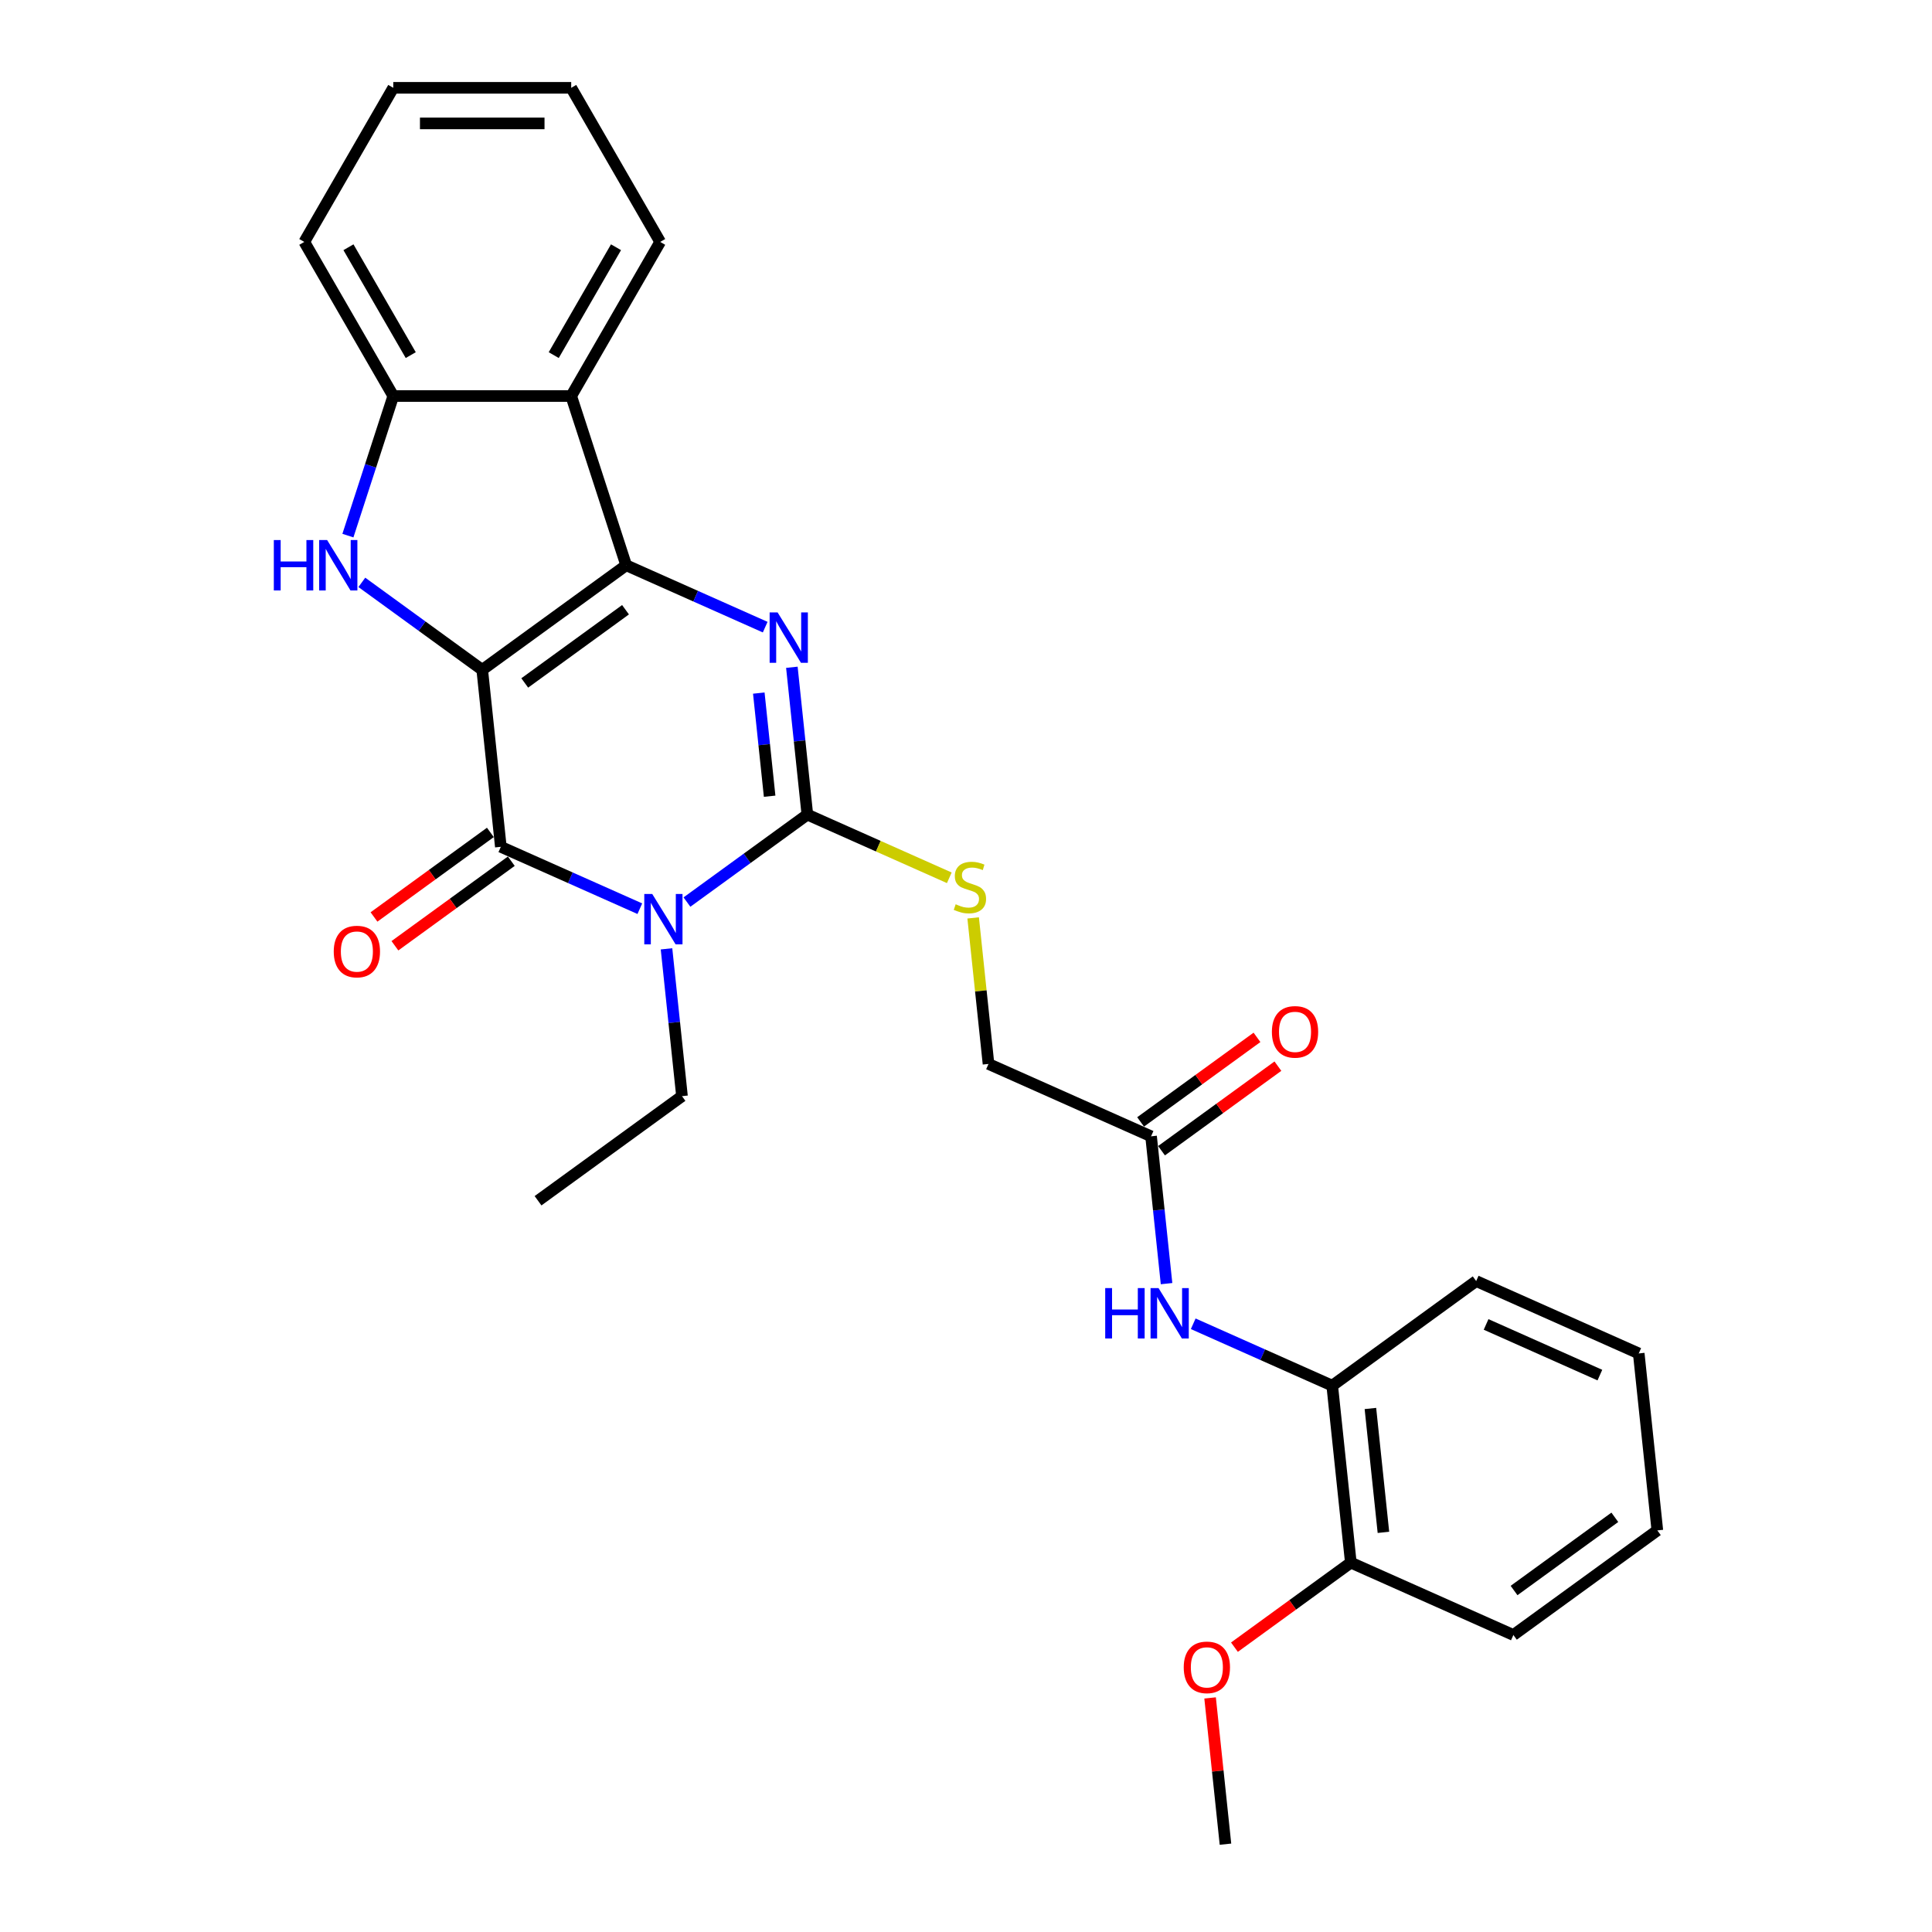 <?xml version='1.0' encoding='iso-8859-1'?>
<svg version='1.1' baseProfile='full'
              xmlns='http://www.w3.org/2000/svg'
                      xmlns:rdkit='http://www.rdkit.org/xml'
                      xmlns:xlink='http://www.w3.org/1999/xlink'
                  xml:space='preserve'
width='1000px' height='1000px' viewBox='0 0 1000 1000'>
<!-- END OF HEADER -->
<rect style='opacity:1.0;fill:#FFFFFF;stroke:none' width='1000' height='1000' x='0' y='0'> </rect>
<path class='bond-0' d='M 249.604,346.711 L 324.116,292.575' style='fill:none;fill-rule:evenodd;stroke:#000000;stroke-width:6px;stroke-linecap:butt;stroke-linejoin:miter;stroke-opacity:1' />
<path class='bond-0' d='M 271.608,353.493 L 323.767,315.598' style='fill:none;fill-rule:evenodd;stroke:#000000;stroke-width:6px;stroke-linecap:butt;stroke-linejoin:miter;stroke-opacity:1' />
<path class='bond-2' d='M 249.604,346.711 L 259.231,438.309' style='fill:none;fill-rule:evenodd;stroke:#000000;stroke-width:6px;stroke-linecap:butt;stroke-linejoin:miter;stroke-opacity:1' />
<path class='bond-5' d='M 249.604,346.711 L 218.445,324.073' style='fill:none;fill-rule:evenodd;stroke:#000000;stroke-width:6px;stroke-linecap:butt;stroke-linejoin:miter;stroke-opacity:1' />
<path class='bond-5' d='M 218.445,324.073 L 187.286,301.435' style='fill:none;fill-rule:evenodd;stroke:#0000FF;stroke-width:6px;stroke-linecap:butt;stroke-linejoin:miter;stroke-opacity:1' />
<path class='bond-3' d='M 324.116,292.575 L 360.089,308.591' style='fill:none;fill-rule:evenodd;stroke:#000000;stroke-width:6px;stroke-linecap:butt;stroke-linejoin:miter;stroke-opacity:1' />
<path class='bond-3' d='M 360.089,308.591 L 396.061,324.607' style='fill:none;fill-rule:evenodd;stroke:#0000FF;stroke-width:6px;stroke-linecap:butt;stroke-linejoin:miter;stroke-opacity:1' />
<path class='bond-6' d='M 324.116,292.575 L 295.655,204.98' style='fill:none;fill-rule:evenodd;stroke:#000000;stroke-width:6px;stroke-linecap:butt;stroke-linejoin:miter;stroke-opacity:1' />
<path class='bond-1' d='M 331.176,470.341 L 295.204,454.325' style='fill:none;fill-rule:evenodd;stroke:#0000FF;stroke-width:6px;stroke-linecap:butt;stroke-linejoin:miter;stroke-opacity:1' />
<path class='bond-1' d='M 295.204,454.325 L 259.231,438.309' style='fill:none;fill-rule:evenodd;stroke:#000000;stroke-width:6px;stroke-linecap:butt;stroke-linejoin:miter;stroke-opacity:1' />
<path class='bond-4' d='M 355.565,466.911 L 386.724,444.272' style='fill:none;fill-rule:evenodd;stroke:#0000FF;stroke-width:6px;stroke-linecap:butt;stroke-linejoin:miter;stroke-opacity:1' />
<path class='bond-4' d='M 386.724,444.272 L 417.883,421.634' style='fill:none;fill-rule:evenodd;stroke:#000000;stroke-width:6px;stroke-linecap:butt;stroke-linejoin:miter;stroke-opacity:1' />
<path class='bond-15' d='M 344.983,491.115 L 348.991,529.241' style='fill:none;fill-rule:evenodd;stroke:#0000FF;stroke-width:6px;stroke-linecap:butt;stroke-linejoin:miter;stroke-opacity:1' />
<path class='bond-15' d='M 348.991,529.241 L 352.998,567.368' style='fill:none;fill-rule:evenodd;stroke:#000000;stroke-width:6px;stroke-linecap:butt;stroke-linejoin:miter;stroke-opacity:1' />
<path class='bond-12' d='M 253.817,430.858 L 223.699,452.74' style='fill:none;fill-rule:evenodd;stroke:#000000;stroke-width:6px;stroke-linecap:butt;stroke-linejoin:miter;stroke-opacity:1' />
<path class='bond-12' d='M 223.699,452.74 L 193.581,474.622' style='fill:none;fill-rule:evenodd;stroke:#FF0000;stroke-width:6px;stroke-linecap:butt;stroke-linejoin:miter;stroke-opacity:1' />
<path class='bond-12' d='M 264.645,445.76 L 234.527,467.642' style='fill:none;fill-rule:evenodd;stroke:#000000;stroke-width:6px;stroke-linecap:butt;stroke-linejoin:miter;stroke-opacity:1' />
<path class='bond-12' d='M 234.527,467.642 L 204.408,489.525' style='fill:none;fill-rule:evenodd;stroke:#FF0000;stroke-width:6px;stroke-linecap:butt;stroke-linejoin:miter;stroke-opacity:1' />
<path class='bond-29' d='M 409.868,345.38 L 413.876,383.507' style='fill:none;fill-rule:evenodd;stroke:#0000FF;stroke-width:6px;stroke-linecap:butt;stroke-linejoin:miter;stroke-opacity:1' />
<path class='bond-29' d='M 413.876,383.507 L 417.883,421.634' style='fill:none;fill-rule:evenodd;stroke:#000000;stroke-width:6px;stroke-linecap:butt;stroke-linejoin:miter;stroke-opacity:1' />
<path class='bond-29' d='M 392.751,358.744 L 395.556,385.433' style='fill:none;fill-rule:evenodd;stroke:#0000FF;stroke-width:6px;stroke-linecap:butt;stroke-linejoin:miter;stroke-opacity:1' />
<path class='bond-29' d='M 395.556,385.433 L 398.361,412.121' style='fill:none;fill-rule:evenodd;stroke:#000000;stroke-width:6px;stroke-linecap:butt;stroke-linejoin:miter;stroke-opacity:1' />
<path class='bond-8' d='M 417.883,421.634 L 454.62,437.99' style='fill:none;fill-rule:evenodd;stroke:#000000;stroke-width:6px;stroke-linecap:butt;stroke-linejoin:miter;stroke-opacity:1' />
<path class='bond-8' d='M 454.62,437.99 L 491.357,454.347' style='fill:none;fill-rule:evenodd;stroke:#CCCC00;stroke-width:6px;stroke-linecap:butt;stroke-linejoin:miter;stroke-opacity:1' />
<path class='bond-7' d='M 180.077,277.231 L 191.815,241.106' style='fill:none;fill-rule:evenodd;stroke:#0000FF;stroke-width:6px;stroke-linecap:butt;stroke-linejoin:miter;stroke-opacity:1' />
<path class='bond-7' d='M 191.815,241.106 L 203.553,204.98' style='fill:none;fill-rule:evenodd;stroke:#000000;stroke-width:6px;stroke-linecap:butt;stroke-linejoin:miter;stroke-opacity:1' />
<path class='bond-17' d='M 295.655,204.98 L 341.706,125.217' style='fill:none;fill-rule:evenodd;stroke:#000000;stroke-width:6px;stroke-linecap:butt;stroke-linejoin:miter;stroke-opacity:1' />
<path class='bond-17' d='M 286.61,183.806 L 318.846,127.972' style='fill:none;fill-rule:evenodd;stroke:#000000;stroke-width:6px;stroke-linecap:butt;stroke-linejoin:miter;stroke-opacity:1' />
<path class='bond-28' d='M 295.655,204.98 L 203.553,204.98' style='fill:none;fill-rule:evenodd;stroke:#000000;stroke-width:6px;stroke-linecap:butt;stroke-linejoin:miter;stroke-opacity:1' />
<path class='bond-19' d='M 203.553,204.98 L 157.501,125.217' style='fill:none;fill-rule:evenodd;stroke:#000000;stroke-width:6px;stroke-linecap:butt;stroke-linejoin:miter;stroke-opacity:1' />
<path class='bond-19' d='M 212.598,183.806 L 180.362,127.972' style='fill:none;fill-rule:evenodd;stroke:#000000;stroke-width:6px;stroke-linecap:butt;stroke-linejoin:miter;stroke-opacity:1' />
<path class='bond-16' d='M 503.705,475.103 L 507.678,512.898' style='fill:none;fill-rule:evenodd;stroke:#CCCC00;stroke-width:6px;stroke-linecap:butt;stroke-linejoin:miter;stroke-opacity:1' />
<path class='bond-16' d='M 507.678,512.898 L 511.65,550.693' style='fill:none;fill-rule:evenodd;stroke:#000000;stroke-width:6px;stroke-linecap:butt;stroke-linejoin:miter;stroke-opacity:1' />
<path class='bond-9' d='M 603.804,664.408 L 599.797,626.281' style='fill:none;fill-rule:evenodd;stroke:#0000FF;stroke-width:6px;stroke-linecap:butt;stroke-linejoin:miter;stroke-opacity:1' />
<path class='bond-9' d='M 599.797,626.281 L 595.79,588.154' style='fill:none;fill-rule:evenodd;stroke:#000000;stroke-width:6px;stroke-linecap:butt;stroke-linejoin:miter;stroke-opacity:1' />
<path class='bond-11' d='M 617.611,685.181 L 653.584,701.198' style='fill:none;fill-rule:evenodd;stroke:#0000FF;stroke-width:6px;stroke-linecap:butt;stroke-linejoin:miter;stroke-opacity:1' />
<path class='bond-11' d='M 653.584,701.198 L 689.557,717.214' style='fill:none;fill-rule:evenodd;stroke:#000000;stroke-width:6px;stroke-linecap:butt;stroke-linejoin:miter;stroke-opacity:1' />
<path class='bond-10' d='M 595.79,588.154 L 511.65,550.693' style='fill:none;fill-rule:evenodd;stroke:#000000;stroke-width:6px;stroke-linecap:butt;stroke-linejoin:miter;stroke-opacity:1' />
<path class='bond-14' d='M 601.203,595.606 L 631.321,573.724' style='fill:none;fill-rule:evenodd;stroke:#000000;stroke-width:6px;stroke-linecap:butt;stroke-linejoin:miter;stroke-opacity:1' />
<path class='bond-14' d='M 631.321,573.724 L 661.44,551.841' style='fill:none;fill-rule:evenodd;stroke:#FF0000;stroke-width:6px;stroke-linecap:butt;stroke-linejoin:miter;stroke-opacity:1' />
<path class='bond-14' d='M 590.376,580.703 L 620.494,558.821' style='fill:none;fill-rule:evenodd;stroke:#000000;stroke-width:6px;stroke-linecap:butt;stroke-linejoin:miter;stroke-opacity:1' />
<path class='bond-14' d='M 620.494,558.821 L 650.612,536.939' style='fill:none;fill-rule:evenodd;stroke:#FF0000;stroke-width:6px;stroke-linecap:butt;stroke-linejoin:miter;stroke-opacity:1' />
<path class='bond-13' d='M 689.557,717.214 L 699.184,808.811' style='fill:none;fill-rule:evenodd;stroke:#000000;stroke-width:6px;stroke-linecap:butt;stroke-linejoin:miter;stroke-opacity:1' />
<path class='bond-13' d='M 709.32,729.028 L 716.059,793.146' style='fill:none;fill-rule:evenodd;stroke:#000000;stroke-width:6px;stroke-linecap:butt;stroke-linejoin:miter;stroke-opacity:1' />
<path class='bond-20' d='M 689.557,717.214 L 764.069,663.077' style='fill:none;fill-rule:evenodd;stroke:#000000;stroke-width:6px;stroke-linecap:butt;stroke-linejoin:miter;stroke-opacity:1' />
<path class='bond-18' d='M 699.184,808.811 L 669.066,830.694' style='fill:none;fill-rule:evenodd;stroke:#000000;stroke-width:6px;stroke-linecap:butt;stroke-linejoin:miter;stroke-opacity:1' />
<path class='bond-18' d='M 669.066,830.694 L 638.947,852.576' style='fill:none;fill-rule:evenodd;stroke:#FF0000;stroke-width:6px;stroke-linecap:butt;stroke-linejoin:miter;stroke-opacity:1' />
<path class='bond-21' d='M 699.184,808.811 L 783.323,846.273' style='fill:none;fill-rule:evenodd;stroke:#000000;stroke-width:6px;stroke-linecap:butt;stroke-linejoin:miter;stroke-opacity:1' />
<path class='bond-23' d='M 352.998,567.368 L 278.486,621.504' style='fill:none;fill-rule:evenodd;stroke:#000000;stroke-width:6px;stroke-linecap:butt;stroke-linejoin:miter;stroke-opacity:1' />
<path class='bond-24' d='M 341.706,125.217 L 295.655,45.455' style='fill:none;fill-rule:evenodd;stroke:#000000;stroke-width:6px;stroke-linecap:butt;stroke-linejoin:miter;stroke-opacity:1' />
<path class='bond-22' d='M 626.342,878.845 L 630.321,916.695' style='fill:none;fill-rule:evenodd;stroke:#FF0000;stroke-width:6px;stroke-linecap:butt;stroke-linejoin:miter;stroke-opacity:1' />
<path class='bond-22' d='M 630.321,916.695 L 634.299,954.545' style='fill:none;fill-rule:evenodd;stroke:#000000;stroke-width:6px;stroke-linecap:butt;stroke-linejoin:miter;stroke-opacity:1' />
<path class='bond-25' d='M 157.501,125.217 L 203.553,45.455' style='fill:none;fill-rule:evenodd;stroke:#000000;stroke-width:6px;stroke-linecap:butt;stroke-linejoin:miter;stroke-opacity:1' />
<path class='bond-26' d='M 764.069,663.077 L 848.208,700.539' style='fill:none;fill-rule:evenodd;stroke:#000000;stroke-width:6px;stroke-linecap:butt;stroke-linejoin:miter;stroke-opacity:1' />
<path class='bond-26' d='M 769.198,685.524 L 828.095,711.747' style='fill:none;fill-rule:evenodd;stroke:#000000;stroke-width:6px;stroke-linecap:butt;stroke-linejoin:miter;stroke-opacity:1' />
<path class='bond-31' d='M 783.323,846.273 L 857.836,792.136' style='fill:none;fill-rule:evenodd;stroke:#000000;stroke-width:6px;stroke-linecap:butt;stroke-linejoin:miter;stroke-opacity:1' />
<path class='bond-31' d='M 783.673,823.25 L 835.832,785.354' style='fill:none;fill-rule:evenodd;stroke:#000000;stroke-width:6px;stroke-linecap:butt;stroke-linejoin:miter;stroke-opacity:1' />
<path class='bond-30' d='M 295.655,45.455 L 203.553,45.455' style='fill:none;fill-rule:evenodd;stroke:#000000;stroke-width:6px;stroke-linecap:butt;stroke-linejoin:miter;stroke-opacity:1' />
<path class='bond-30' d='M 281.84,63.875 L 217.368,63.875' style='fill:none;fill-rule:evenodd;stroke:#000000;stroke-width:6px;stroke-linecap:butt;stroke-linejoin:miter;stroke-opacity:1' />
<path class='bond-27' d='M 848.208,700.539 L 857.836,792.136' style='fill:none;fill-rule:evenodd;stroke:#000000;stroke-width:6px;stroke-linecap:butt;stroke-linejoin:miter;stroke-opacity:1' />
<path  class='atom-2' d='M 337.605 462.729
L 346.152 476.544
Q 347 477.907, 348.363 480.375
Q 349.726 482.844, 349.799 482.991
L 349.799 462.729
L 353.263 462.729
L 353.263 488.812
L 349.689 488.812
L 340.516 473.707
Q 339.447 471.939, 338.305 469.913
Q 337.2 467.886, 336.868 467.26
L 336.868 488.812
L 333.479 488.812
L 333.479 462.729
L 337.605 462.729
' fill='#0000FF'/>
<path  class='atom-4' d='M 402.49 316.995
L 411.037 330.81
Q 411.885 332.173, 413.248 334.641
Q 414.611 337.11, 414.684 337.257
L 414.684 316.995
L 418.148 316.995
L 418.148 343.078
L 414.574 343.078
L 405.401 327.973
Q 404.332 326.205, 403.19 324.179
Q 402.085 322.152, 401.753 321.526
L 401.753 343.078
L 398.364 343.078
L 398.364 316.995
L 402.49 316.995
' fill='#0000FF'/>
<path  class='atom-6' d='M 141.732 279.533
L 145.269 279.533
L 145.269 290.622
L 158.605 290.622
L 158.605 279.533
L 162.142 279.533
L 162.142 305.617
L 158.605 305.617
L 158.605 293.57
L 145.269 293.57
L 145.269 305.617
L 141.732 305.617
L 141.732 279.533
' fill='#0000FF'/>
<path  class='atom-6' d='M 169.326 279.533
L 177.873 293.349
Q 178.72 294.712, 180.083 297.18
Q 181.447 299.648, 181.52 299.796
L 181.52 279.533
L 184.983 279.533
L 184.983 305.617
L 181.41 305.617
L 172.236 290.512
Q 171.168 288.743, 170.026 286.717
Q 168.921 284.691, 168.589 284.065
L 168.589 305.617
L 165.2 305.617
L 165.2 279.533
L 169.326 279.533
' fill='#0000FF'/>
<path  class='atom-9' d='M 494.654 468.048
Q 494.949 468.158, 496.165 468.674
Q 497.381 469.19, 498.707 469.521
Q 500.07 469.816, 501.396 469.816
Q 503.865 469.816, 505.302 468.637
Q 506.738 467.421, 506.738 465.321
Q 506.738 463.885, 506.001 463.001
Q 505.302 462.116, 504.196 461.637
Q 503.091 461.158, 501.249 460.606
Q 498.928 459.906, 497.528 459.243
Q 496.165 458.58, 495.17 457.18
Q 494.212 455.78, 494.212 453.422
Q 494.212 450.143, 496.423 448.117
Q 498.67 446.091, 503.091 446.091
Q 506.112 446.091, 509.538 447.527
L 508.691 450.364
Q 505.559 449.075, 503.202 449.075
Q 500.66 449.075, 499.26 450.143
Q 497.86 451.175, 497.896 452.98
Q 497.896 454.38, 498.596 455.227
Q 499.333 456.074, 500.365 456.553
Q 501.433 457.032, 503.202 457.585
Q 505.559 458.322, 506.959 459.059
Q 508.359 459.795, 509.354 461.306
Q 510.386 462.779, 510.386 465.321
Q 510.386 468.932, 507.954 470.884
Q 505.559 472.8, 501.544 472.8
Q 499.223 472.8, 497.454 472.284
Q 495.723 471.805, 493.66 470.958
L 494.654 468.048
' fill='#CCCC00'/>
<path  class='atom-10' d='M 572.057 666.711
L 575.594 666.711
L 575.594 677.8
L 588.931 677.8
L 588.931 666.711
L 592.467 666.711
L 592.467 692.794
L 588.931 692.794
L 588.931 680.747
L 575.594 680.747
L 575.594 692.794
L 572.057 692.794
L 572.057 666.711
' fill='#0000FF'/>
<path  class='atom-10' d='M 599.651 666.711
L 608.198 680.526
Q 609.046 681.889, 610.409 684.357
Q 611.772 686.826, 611.846 686.973
L 611.846 666.711
L 615.309 666.711
L 615.309 692.794
L 611.735 692.794
L 602.562 677.689
Q 601.493 675.921, 600.351 673.895
Q 599.246 671.868, 598.914 671.242
L 598.914 692.794
L 595.525 692.794
L 595.525 666.711
L 599.651 666.711
' fill='#0000FF'/>
<path  class='atom-13' d='M 172.745 492.519
Q 172.745 486.256, 175.84 482.756
Q 178.935 479.256, 184.719 479.256
Q 190.503 479.256, 193.597 482.756
Q 196.692 486.256, 196.692 492.519
Q 196.692 498.856, 193.561 502.466
Q 190.429 506.04, 184.719 506.04
Q 178.972 506.04, 175.84 502.466
Q 172.745 498.893, 172.745 492.519
M 184.719 503.092
Q 188.698 503.092, 190.834 500.44
Q 193.008 497.75, 193.008 492.519
Q 193.008 487.398, 190.834 484.819
Q 188.698 482.204, 184.719 482.204
Q 180.74 482.204, 178.566 484.782
Q 176.43 487.361, 176.43 492.519
Q 176.43 497.787, 178.566 500.44
Q 180.74 503.092, 184.719 503.092
' fill='#FF0000'/>
<path  class='atom-15' d='M 658.329 534.092
Q 658.329 527.829, 661.423 524.329
Q 664.518 520.829, 670.302 520.829
Q 676.086 520.829, 679.181 524.329
Q 682.275 527.829, 682.275 534.092
Q 682.275 540.428, 679.144 544.039
Q 676.012 547.612, 670.302 547.612
Q 664.555 547.612, 661.423 544.039
Q 658.329 540.465, 658.329 534.092
M 670.302 544.665
Q 674.281 544.665, 676.418 542.013
Q 678.591 539.323, 678.591 534.092
Q 678.591 528.971, 676.418 526.392
Q 674.281 523.776, 670.302 523.776
Q 666.323 523.776, 664.149 526.355
Q 662.013 528.934, 662.013 534.092
Q 662.013 539.36, 664.149 542.013
Q 666.323 544.665, 670.302 544.665
' fill='#FF0000'/>
<path  class='atom-19' d='M 612.698 863.021
Q 612.698 856.758, 615.793 853.259
Q 618.888 849.759, 624.672 849.759
Q 630.456 849.759, 633.55 853.259
Q 636.645 856.758, 636.645 863.021
Q 636.645 869.358, 633.513 872.968
Q 630.382 876.542, 624.672 876.542
Q 618.924 876.542, 615.793 872.968
Q 612.698 869.395, 612.698 863.021
M 624.672 873.595
Q 628.65 873.595, 630.787 870.942
Q 632.961 868.253, 632.961 863.021
Q 632.961 857.901, 630.787 855.322
Q 628.65 852.706, 624.672 852.706
Q 620.693 852.706, 618.519 855.285
Q 616.382 857.864, 616.382 863.021
Q 616.382 868.29, 618.519 870.942
Q 620.693 873.595, 624.672 873.595
' fill='#FF0000'/>
</svg>
